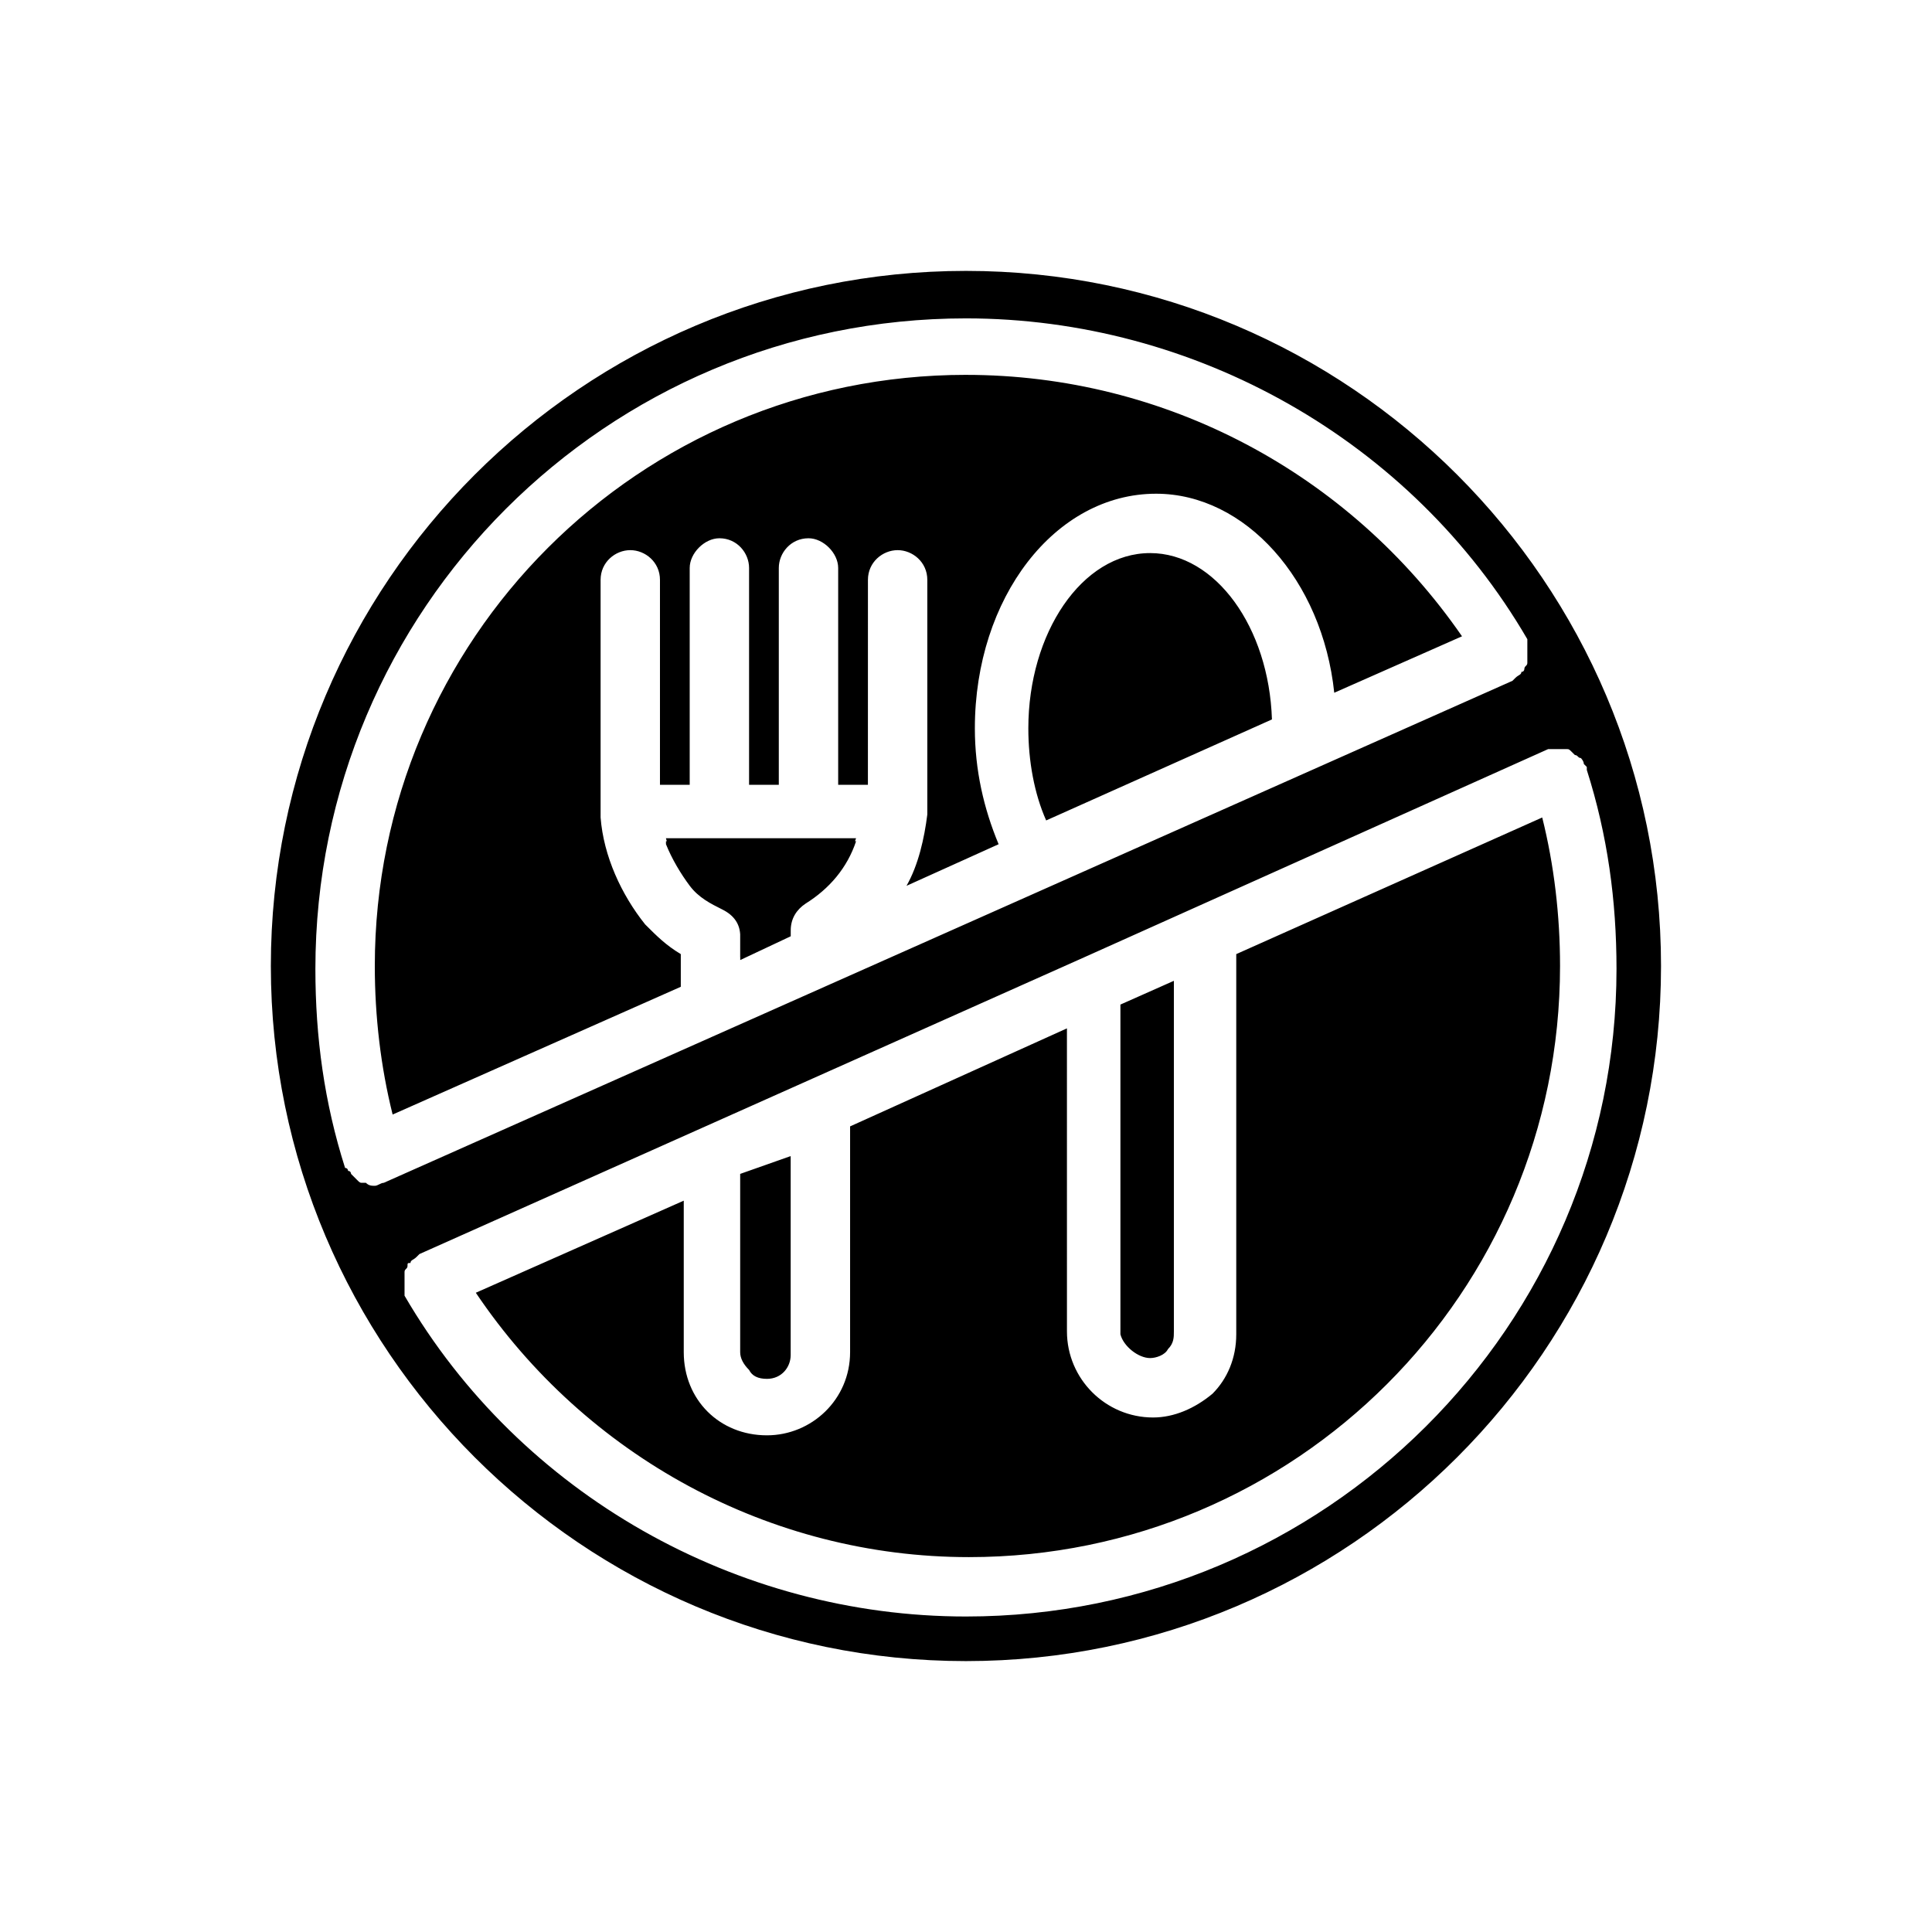 <?xml version="1.0" encoding="UTF-8"?>
<!-- Uploaded to: SVG Repo, www.svgrepo.com, Generator: SVG Repo Mixer Tools -->
<svg fill="#000000" width="800px" height="800px" version="1.1" viewBox="144 144 512 512" xmlns="http://www.w3.org/2000/svg">
 <path d="m320.49 367.72c1.574 3.938 3.938 7.871 6.297 11.02 2.363 3.148 5.512 4.723 8.66 6.297 3.148 1.574 4.723 3.938 4.723 7.086v6.297l13.383-6.297v-1.574c0-3.148 1.574-5.512 3.938-7.086 6.297-3.938 11.02-9.445 13.383-16.531l-50.383 0.004zm128.31-77.145c-18.105 0-32.273 21.254-32.273 46.445 0 8.66 1.574 17.32 4.723 24.402l59.828-26.766c-0.789-24.402-14.957-44.082-32.277-44.082zm-48.805-47.234c-86.594 0-156.66 70.062-156.66 156.66 0 13.383 1.574 26.766 4.723 39.359l76.359-33.852v-8.66c-3.938-2.363-6.297-4.723-9.445-7.871-6.297-7.871-11.02-18.105-11.809-28.34v-5.512-57.461c0-4.723 3.938-7.871 7.871-7.871 3.938 0 7.871 3.148 7.871 7.871v54.316h7.871v-57.465c0-3.938 3.938-7.871 7.871-7.871 4.723 0 7.871 3.938 7.871 7.871v57.465h7.871v-57.465c0-3.938 3.148-7.871 7.871-7.871 3.938 0 7.871 3.938 7.871 7.871v57.465h7.871l0.008-54.316c0-4.723 3.938-7.871 7.871-7.871 3.938 0 7.871 3.148 7.871 7.871v57.465 4.723c-0.789 6.297-2.363 13.383-5.512 18.895l24.402-11.02c-3.938-9.445-6.297-19.68-6.297-30.699 0-34.637 21.254-62.188 48.02-62.188 23.617 0 44.082 22.828 47.23 52.742l33.852-14.957c-29.91-43.301-78.715-69.281-131.46-69.281zm0 0c-86.594 0-156.66 70.062-156.66 156.66 0 13.383 1.574 26.766 4.723 39.359l76.359-33.852v-8.66c-3.938-2.363-6.297-4.723-9.445-7.871-6.297-7.871-11.02-18.105-11.809-28.34v-5.512-57.461c0-4.723 3.938-7.871 7.871-7.871 3.938 0 7.871 3.148 7.871 7.871v54.316h7.871v-57.465c0-3.938 3.938-7.871 7.871-7.871 4.723 0 7.871 3.938 7.871 7.871v57.465h7.871v-57.465c0-3.938 3.148-7.871 7.871-7.871 3.938 0 7.871 3.938 7.871 7.871v57.465h7.871l0.008-54.316c0-4.723 3.938-7.871 7.871-7.871 3.938 0 7.871 3.148 7.871 7.871v57.465 4.723c-0.789 6.297-2.363 13.383-5.512 18.895l24.402-11.02c-3.938-9.445-6.297-19.68-6.297-30.699 0-34.637 21.254-62.188 48.02-62.188 23.617 0 44.082 22.828 47.23 52.742l33.852-14.957c-29.91-43.301-78.715-69.281-131.46-69.281zm48.805 47.234c-18.105 0-32.273 21.254-32.273 46.445 0 8.66 1.574 17.32 4.723 24.402l59.828-26.766c-0.789-24.402-14.957-44.082-32.277-44.082zm-122.02 87.379c2.363 3.148 5.512 4.723 8.66 6.297 3.148 1.574 4.723 3.938 4.723 7.086v6.297l13.383-6.297v-1.574c0-3.148 1.574-5.512 3.938-7.086 6.297-3.938 11.02-9.445 13.383-16.531h-50.383c1.574 5.512 3.934 8.66 6.297 11.809zm144.84 18.895v100.76c0 6.297-2.363 11.809-6.297 15.742-4.723 3.938-10.234 6.297-15.742 6.297-12.594 0-22.828-10.234-22.828-22.828l-0.004-80.293-57.465 25.977v59.828c0 12.594-10.234 22.043-22.043 22.043-6.297 0-11.809-2.363-15.742-6.297-3.938-3.938-6.297-9.445-6.297-15.742v-40.148l-55.105 24.402c29.125 43.297 77.934 70.062 130.68 70.062 86.594 0 156.65-70.062 156.65-156.65 0-13.383-1.574-26.766-4.723-39.359zm-71.633-181.06c-101.55 0-184.21 82.656-184.21 184.21s82.656 184.21 184.21 184.21c101.55-0.004 184.2-82.66 184.2-184.21 0-101.55-82.656-184.21-184.2-184.21zm-154.29 241.67c-0.789 0-1.574 0.789-2.363 0.789s-1.574 0-2.363-0.789h-0.789c-0.789 0-0.789 0-1.574-0.789l-1.578-1.578s0-0.789-0.789-0.789c0 0 0-0.789-0.789-0.789-5.512-17.32-7.871-34.637-7.871-52.742 0-95.25 77.145-172.4 172.4-172.4 60.613 0 118.08 32.273 148.78 85.02v0.789 0.789 1.574 1.574 1.574c0 0.789-0.789 0.789-0.789 1.574 0 0 0 0.789-0.789 0.789 0 0.789-0.789 0.789-1.574 1.574l-0.789 0.789-299.12 133.04c0.785 0 0 0 0 0zm154.29 114.93c-60.613 0-118.08-32.273-148.78-85.02v-0.789-0.789-1.574-1.574-1.574c0-0.789 0.789-0.789 0.789-1.574 0-0.789 0-0.789 0.789-0.789 0-0.789 0.789-0.789 1.574-1.574l0.789-0.789 176.33-78.719 122.8-55.105h0.789 0.789 1.574 1.574c0.789 0 0.789 0 1.574 0.789l0.789 0.789c0.789 0 0.789 0.789 1.574 0.789 0 0 0.789 0.789 0.789 1.574l0.789 0.789v0.789c5.512 17.32 7.871 34.637 7.871 52.742-0.016 94.465-77.16 171.61-172.41 171.61zm0-329.05c-86.594 0-156.66 70.062-156.66 156.66 0 13.383 1.574 26.766 4.723 39.359l76.359-33.852v-8.66c-3.938-2.363-6.297-4.723-9.445-7.871-6.297-7.871-11.02-18.105-11.809-28.34v-5.512-57.461c0-4.723 3.938-7.871 7.871-7.871 3.938 0 7.871 3.148 7.871 7.871v54.316h7.871v-57.465c0-3.938 3.938-7.871 7.871-7.871 4.723 0 7.871 3.938 7.871 7.871v57.465h7.871v-57.465c0-3.938 3.148-7.871 7.871-7.871 3.938 0 7.871 3.938 7.871 7.871v57.465h7.871l0.008-54.316c0-4.723 3.938-7.871 7.871-7.871 3.938 0 7.871 3.148 7.871 7.871v57.465 4.723c-0.789 6.297-2.363 13.383-5.512 18.895l24.402-11.02c-3.938-9.445-6.297-19.68-6.297-30.699 0-34.637 21.254-62.188 48.02-62.188 23.617 0 44.082 22.828 47.23 52.742l33.852-14.957c-29.91-43.301-78.715-69.281-131.46-69.281zm48.805 47.234c-18.105 0-32.273 21.254-32.273 46.445 0 8.66 1.574 17.32 4.723 24.402l59.828-26.766c-0.789-24.402-14.957-44.082-32.277-44.082zm0 213.33c1.574 0 3.938-0.789 4.723-2.363 1.574-1.574 1.574-3.148 1.574-4.723v-92.891l-14.168 6.297v87.379c0.785 3.152 4.723 6.301 7.871 6.301zm-122.02-125.95c2.363 3.148 5.512 4.723 8.66 6.297 3.148 1.574 4.723 3.938 4.723 7.086v6.297l13.383-6.297v-1.574c0-3.148 1.574-5.512 3.938-7.086 6.297-3.938 11.02-9.445 13.383-16.531h-50.383c1.574 5.512 3.934 8.66 6.297 11.809zm20.469 131.46c3.938 0 6.297-3.148 6.297-6.297v-52.742l-13.383 4.723v47.23c0 1.574 0.789 3.148 2.363 4.723 0.785 1.578 2.359 2.363 4.723 2.363z"/>
</svg>